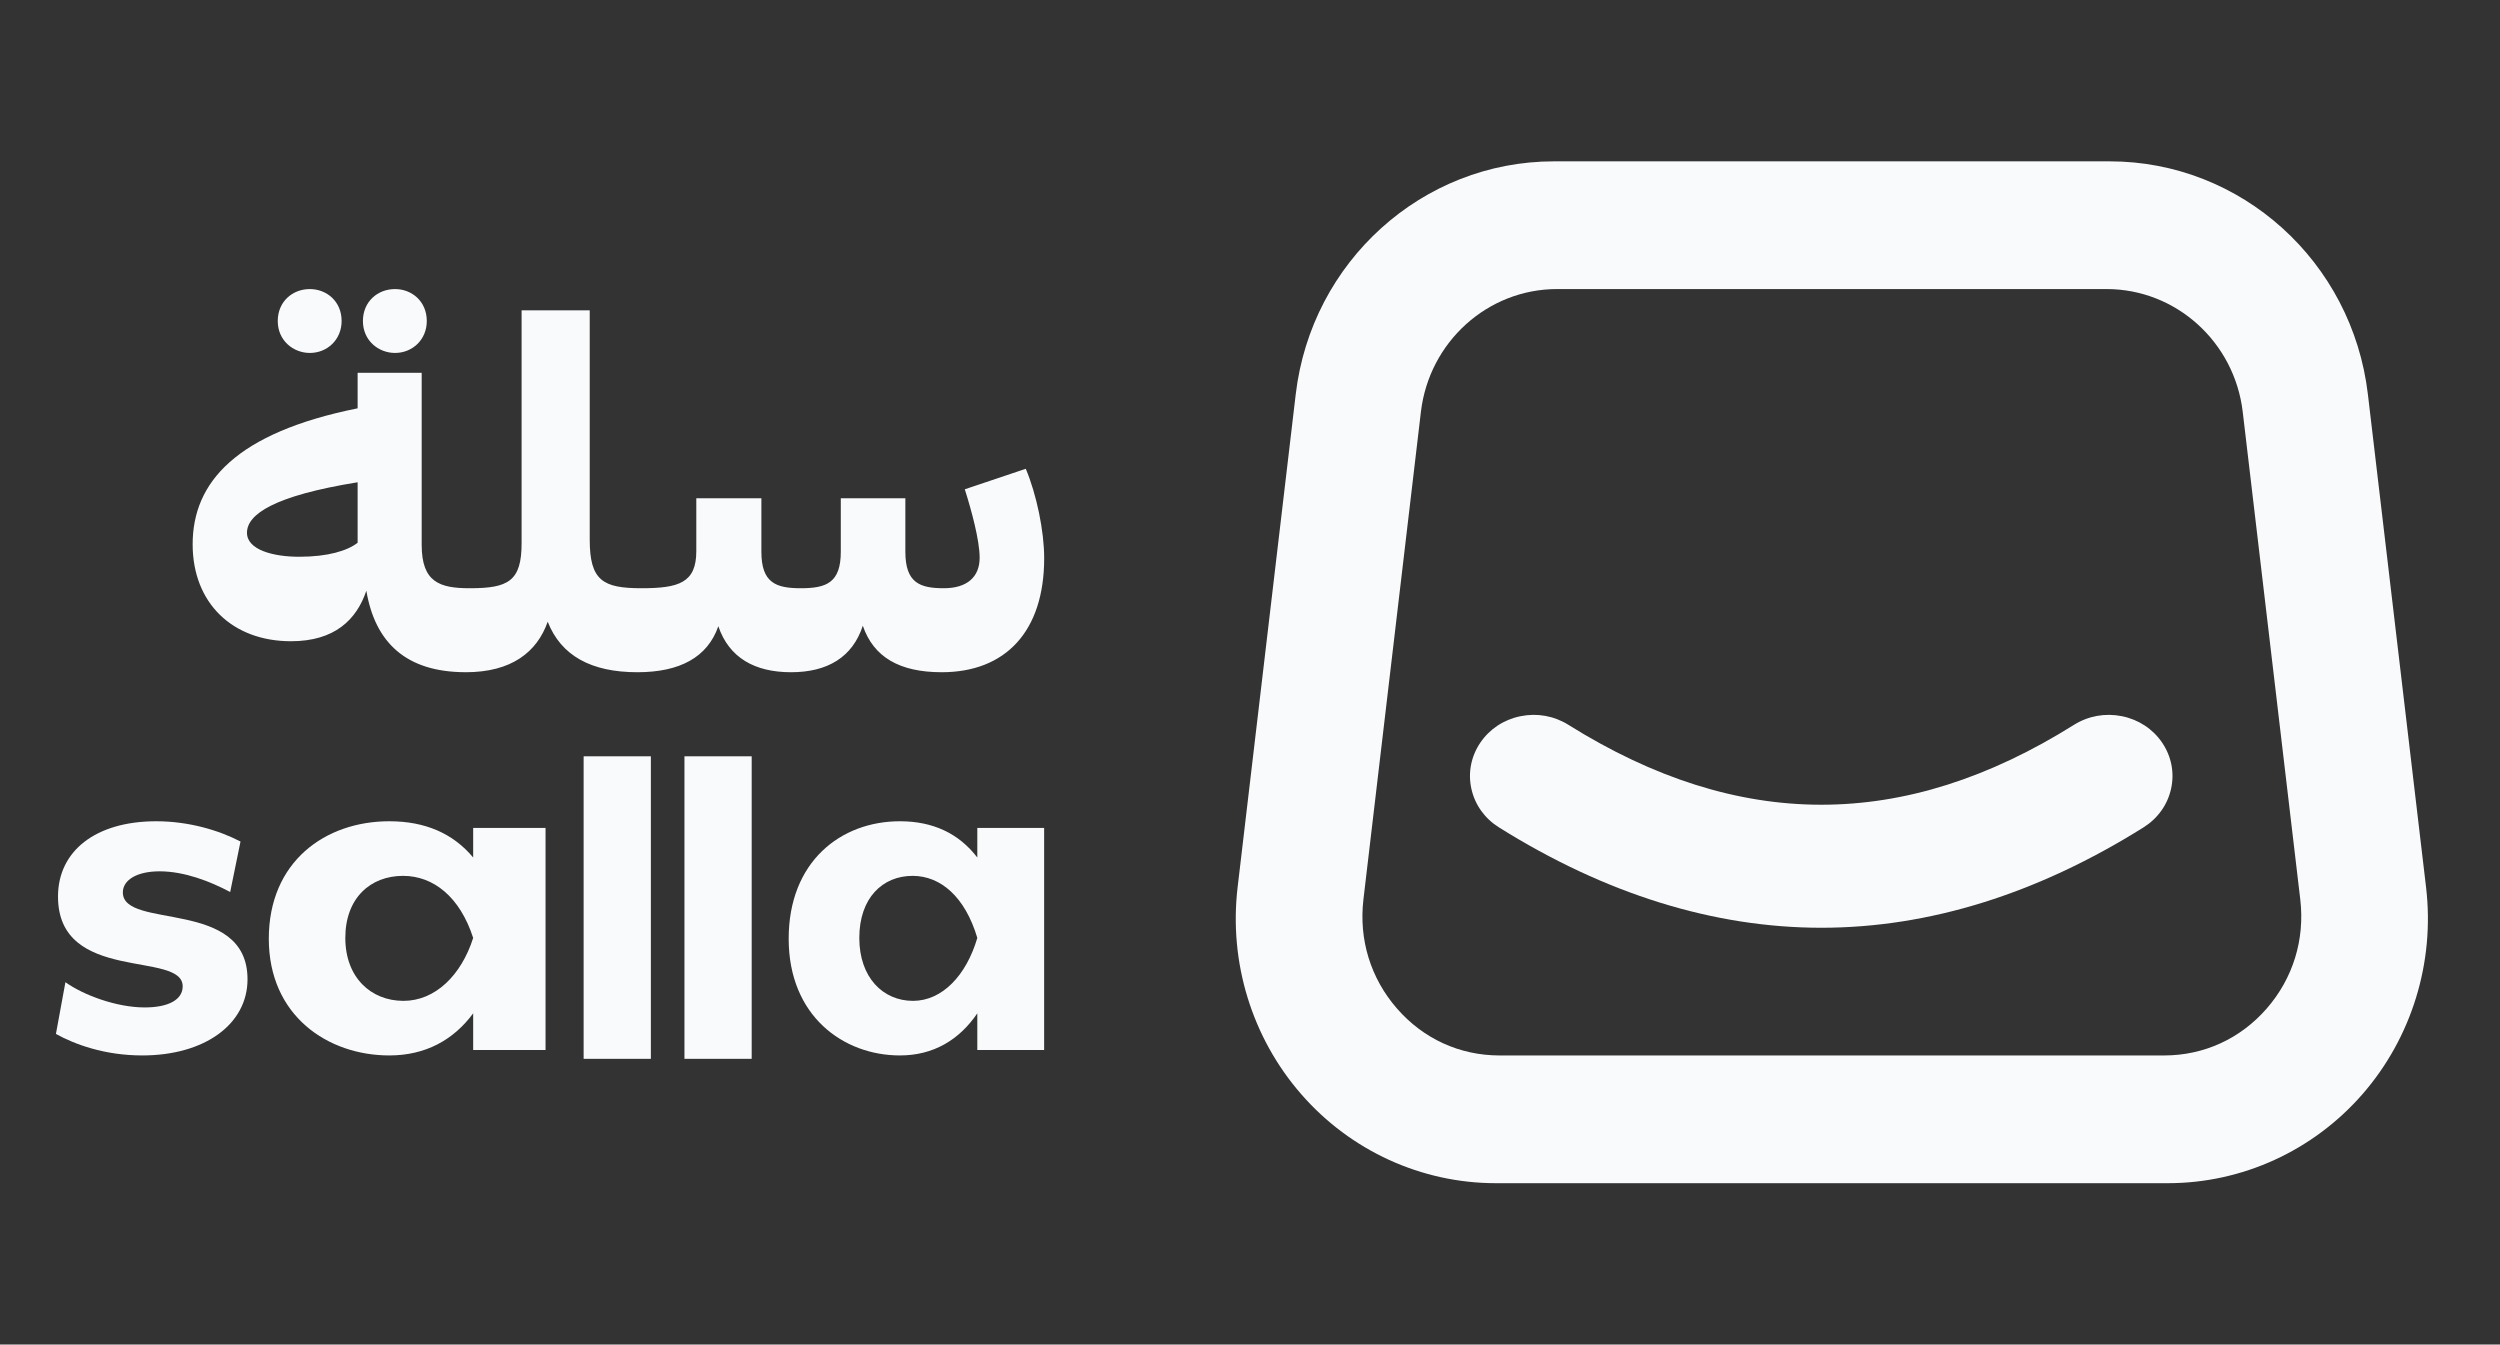 <svg width="119" height="64" viewBox="0 0 119 64" fill="none" xmlns="http://www.w3.org/2000/svg">
<rect x="0" y="0" width="119" height="64" fill="#333333" stroke="none"/>
<path d="M115.481 42.237L112.711 18.766C111.967 12.447 106.683 7.68 100.421 7.68H73.968C67.706 7.68 62.422 12.447 61.677 18.766L58.91 42.237C58.489 45.808 59.593 49.398 61.942 52.087C64.288 54.779 67.663 56.32 71.201 56.32H103.19C106.725 56.32 110.101 54.779 112.45 52.087C114.795 49.399 115.902 45.808 115.481 42.237ZM107.894 48.008C106.637 49.448 104.902 50.24 103.012 50.24H71.38C69.487 50.24 67.752 49.448 66.498 48.008C65.241 46.569 64.675 44.724 64.899 42.813L67.635 19.605C68.028 16.275 70.814 13.759 74.116 13.759H100.273C103.574 13.759 106.362 16.274 106.754 19.605L109.493 42.813C109.717 44.724 109.148 46.569 107.894 48.008Z" fill="#f8fafc"/>
<path d="M102.918 35.35C102.476 34.698 101.796 34.251 101.004 34.091C100.211 33.931 99.402 34.077 98.724 34.501C90.634 39.574 82.761 39.573 74.655 34.501C73.977 34.076 73.166 33.93 72.375 34.092C71.583 34.252 70.904 34.7 70.463 35.352C70.021 36.005 69.87 36.783 70.037 37.544C70.205 38.306 70.671 38.959 71.349 39.383C76.414 42.554 81.578 44.161 86.697 44.161C91.816 44.161 96.976 42.553 102.034 39.382C102.712 38.956 103.177 38.303 103.344 37.542C103.512 36.781 103.36 36.002 102.918 35.35Z" fill="#f8fafc"/>
<path d="M48.827 22.314L45.924 23.29C46.241 24.289 46.631 25.717 46.631 26.549C46.631 27.453 46.046 28 44.924 28C43.778 28 43.095 27.738 43.095 26.263V23.717H40.022V26.263C40.022 27.738 39.339 28 38.12 28C36.924 28 36.242 27.738 36.242 26.263V23.717H33.144V26.239C33.144 27.738 32.315 28 30.535 28C28.706 28 28.071 27.643 28.071 25.691V14.771H24.828V25.859C24.828 27.667 24.193 28 22.365 28H22.364C20.925 28 20.072 27.716 20.072 25.931V17.745H17.023V19.436C11.242 20.6 9.17 22.956 9.17 25.907C9.17 28.713 11.072 30.523 13.852 30.523C15.926 30.523 16.973 29.499 17.438 28.119C17.852 30.57 19.313 31.996 22.165 31.997L22.169 31.998C24.34 31.998 25.559 31.046 26.071 29.595C26.705 31.213 28.144 31.998 30.339 31.998C32.363 31.998 33.68 31.284 34.192 29.809C34.704 31.308 35.923 31.998 37.655 31.998C39.387 31.998 40.582 31.284 41.07 29.785C41.582 31.284 42.826 31.998 44.826 31.998C47.85 31.998 49.703 30.07 49.703 26.573C49.705 25.288 49.339 23.527 48.827 22.314ZM17.024 25.835C16.537 26.215 15.609 26.502 14.243 26.502C12.998 26.502 11.756 26.17 11.756 25.36C11.756 24.478 13.047 23.599 17.023 22.956V25.835H17.024Z" fill="#f8fafc"/>
<path d="M18.804 16.8C19.633 16.8 20.315 16.168 20.315 15.28C20.315 14.341 19.6 13.76 18.804 13.76C17.975 13.76 17.275 14.357 17.275 15.28C17.275 16.219 18.023 16.8 18.804 16.8Z" fill="#f8fafc"/>
<path d="M14.749 16.8C15.578 16.8 16.261 16.168 16.261 15.28C16.261 14.341 15.545 13.76 14.749 13.76C13.92 13.76 13.221 14.357 13.221 15.28C13.221 16.219 13.968 16.8 14.749 16.8Z" fill="#f8fafc"/>
<path d="M2.662 49.215L3.114 46.753C3.999 47.383 5.571 47.954 6.888 47.954C8.028 47.954 8.696 47.58 8.696 46.95C8.696 45.236 2.761 46.831 2.761 42.676C2.761 40.51 4.549 39.092 7.438 39.092C8.991 39.092 10.426 39.525 11.448 40.057L10.957 42.46C9.993 41.948 8.775 41.475 7.596 41.475C6.515 41.475 5.847 41.888 5.847 42.479C5.847 44.272 11.782 42.736 11.782 46.615C11.782 48.742 9.758 50.239 6.77 50.239C4.981 50.239 3.546 49.708 2.662 49.215Z" fill="#f8fafc"/>
<path d="M22.523 39.409H25.968V49.98H22.523V48.235C21.585 49.504 20.254 50.239 18.531 50.239C15.608 50.239 12.795 48.355 12.795 44.685C12.795 41.016 15.477 39.092 18.531 39.092C20.233 39.092 21.563 39.667 22.523 40.817V39.409ZM22.523 44.645C21.89 42.682 20.625 41.691 19.185 41.691C17.637 41.691 16.437 42.741 16.437 44.645C16.437 46.529 17.658 47.641 19.207 47.641C20.713 47.64 21.955 46.43 22.523 44.645Z" fill="#f8fafc"/>
<path d="M27.781 50.4V36H30.981V50.4H27.781Z" fill="#f8fafc"/>
<path d="M32.58 50.4V36H35.78V50.4H32.58Z" fill="#f8fafc"/>
<path d="M46.52 39.409H49.701V49.98H46.52V48.235C45.655 49.504 44.426 50.239 42.836 50.239C40.138 50.239 37.541 48.355 37.541 44.685C37.541 41.016 40.017 39.092 42.836 39.092C44.407 39.092 45.635 39.667 46.52 40.817V39.409ZM46.52 44.645C45.937 42.682 44.769 41.691 43.44 41.691C42.011 41.691 40.903 42.741 40.903 44.645C40.903 46.529 42.03 47.641 43.46 47.641C44.849 47.64 45.997 46.43 46.52 44.645Z" fill="#f8fafc"/>
</svg>
